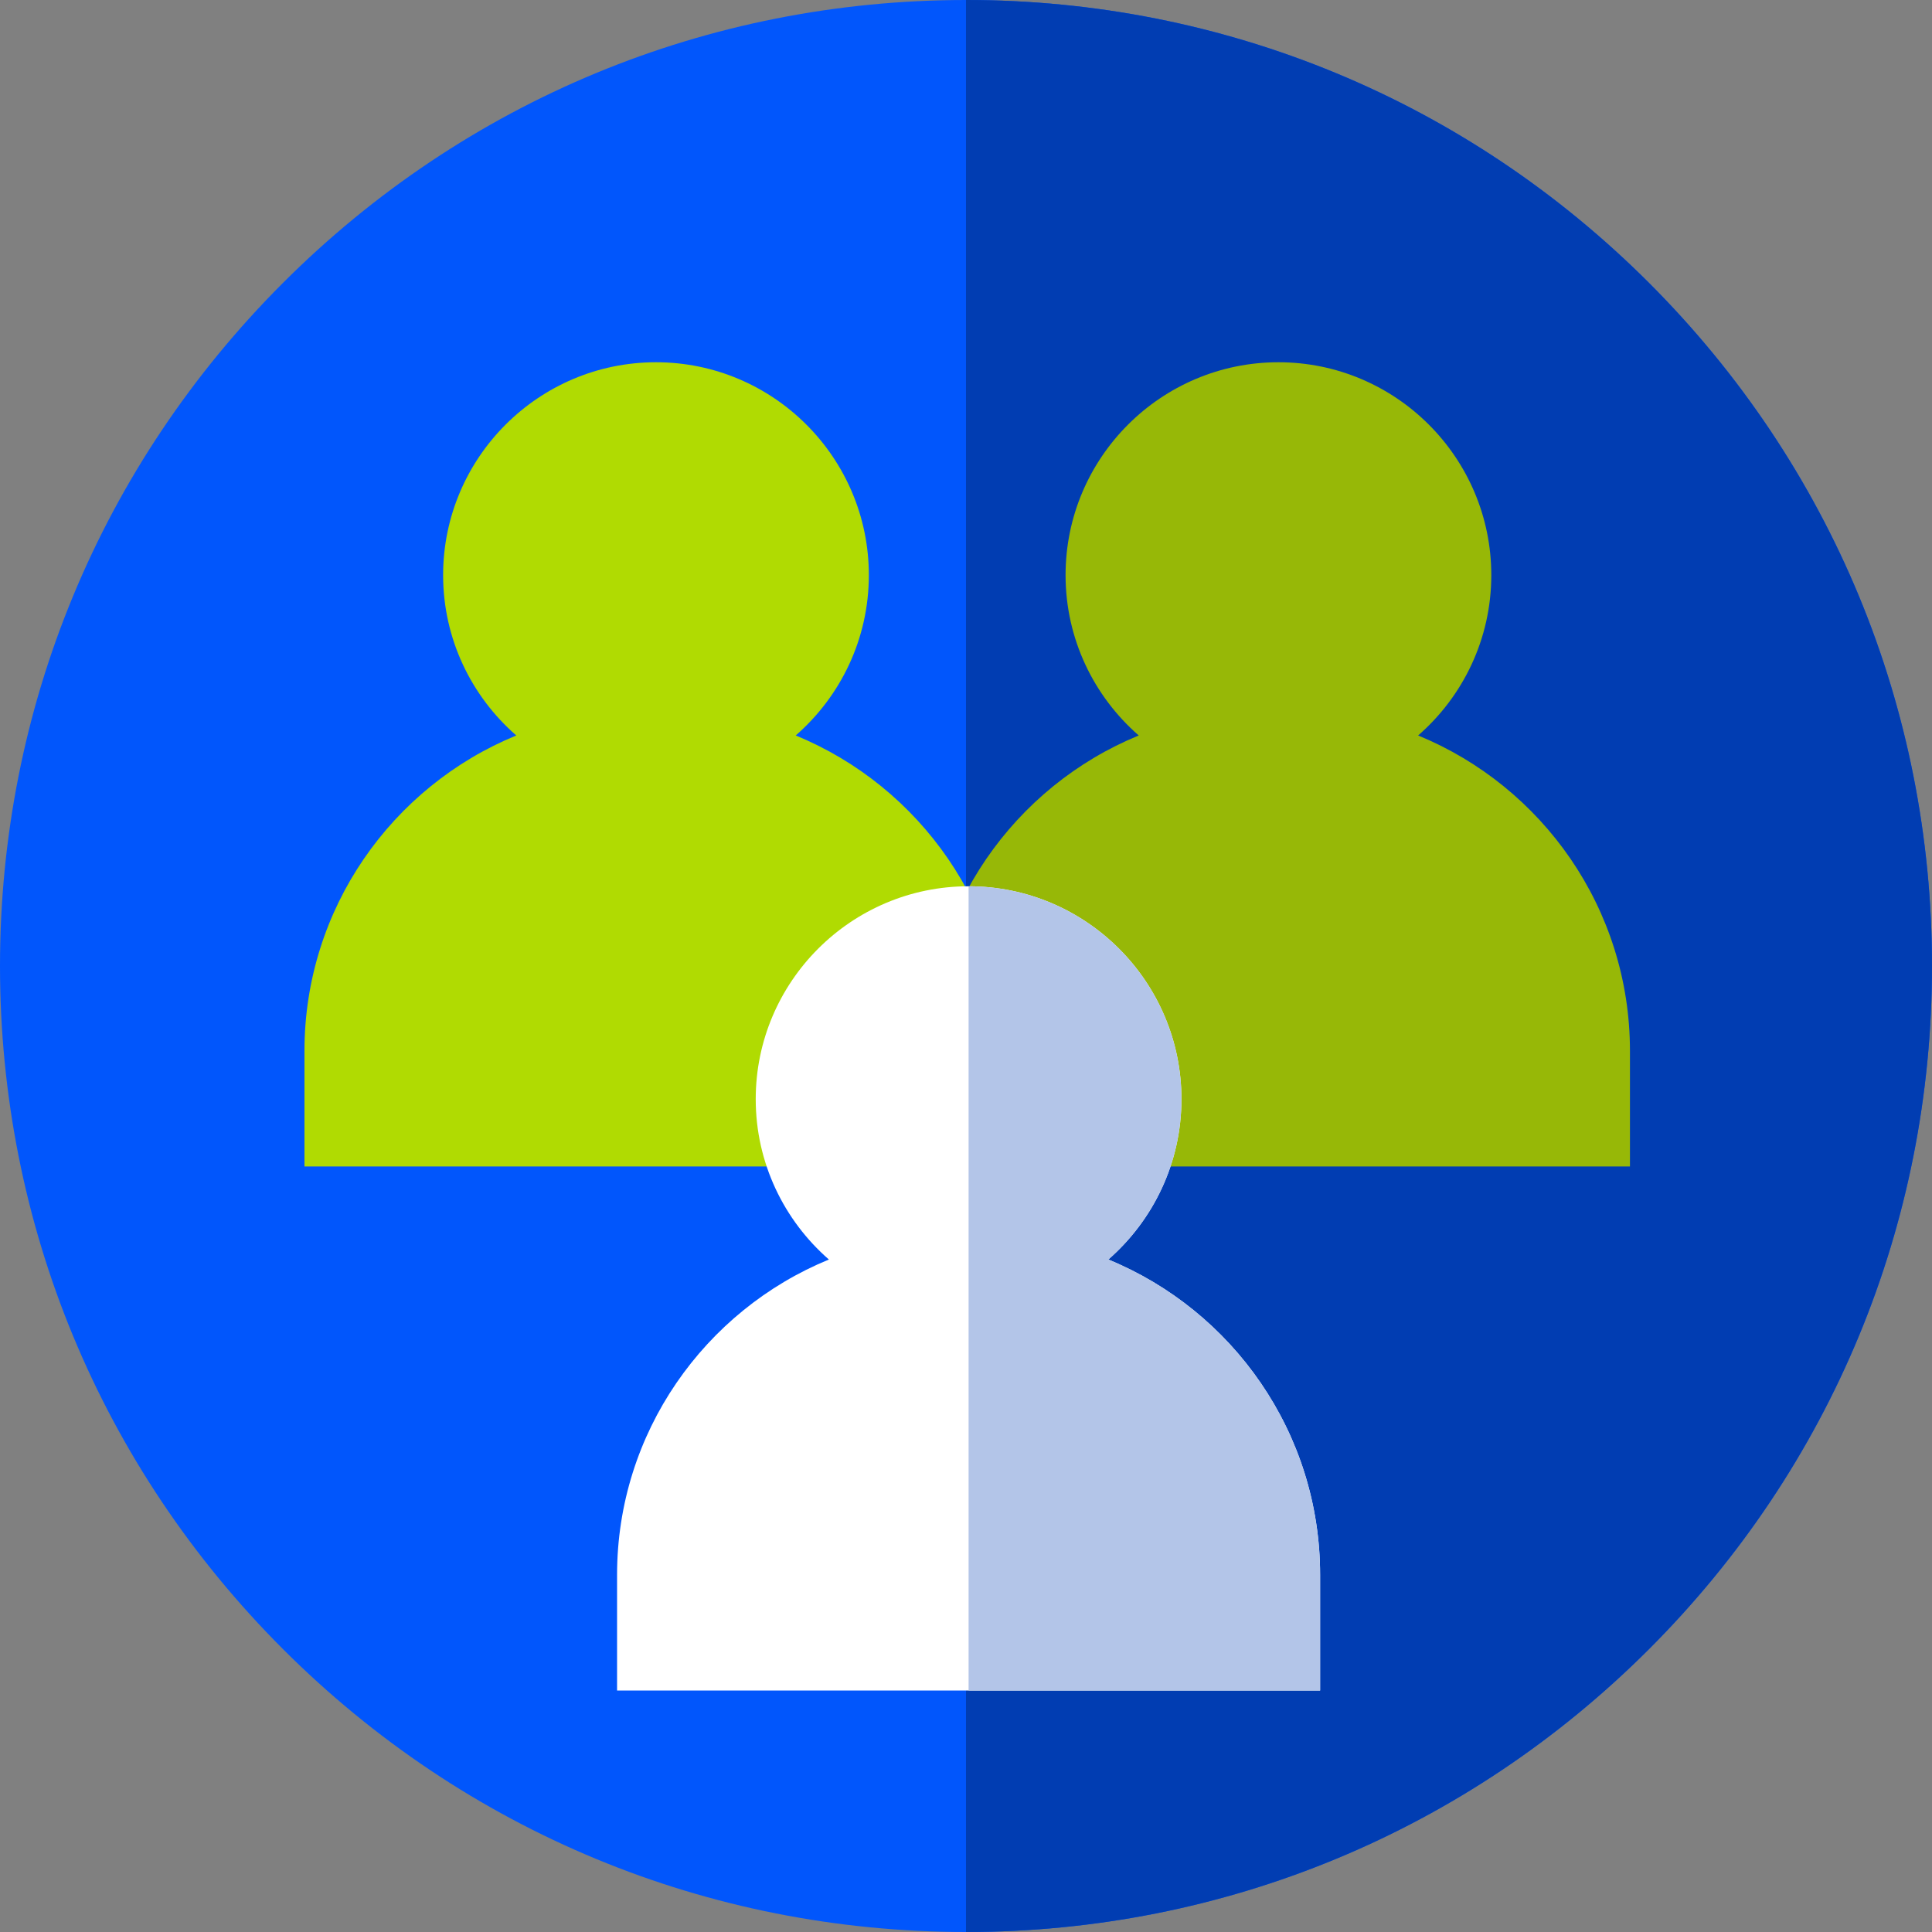 <svg xmlns="http://www.w3.org/2000/svg" width="56" height="56" viewBox="0 0 56 56" fill="none"><rect x="0" y="0" width="56" height="56" fill="#808080" stroke="none"/><g clip-path="url(#clip0_1214_94)"><path d="M47.799 8.201C42.511 2.913 35.479 0 28 0C20.521 0 13.489 2.913 8.201 8.201C2.913 13.489 0 20.521 0 28C0 35.479 2.913 42.511 8.201 47.799C13.489 53.087 20.521 56 28 56C35.479 56 42.511 53.087 47.799 47.799C53.087 42.511 56 35.479 56 28C56 20.521 53.087 13.489 47.799 8.201Z" fill="#0156FC"></path><path d="M47.799 8.201C42.511 2.913 35.479 0 28 0V56C35.479 56 42.511 53.087 47.799 47.799C53.087 42.511 56 35.479 56 28C56 20.521 53.087 13.489 47.799 8.201Z" fill="#013DB2"></path><g clip-path="url(#clip1_1214_94)"><path d="M29.203 30.46V33.81H8.825V30.46C8.825 26.336 11.366 22.794 14.965 21.318C13.667 20.187 12.844 18.523 12.844 16.67C12.844 13.268 15.613 10.5 19.014 10.5C22.416 10.5 25.184 13.268 25.184 16.67C25.184 18.523 24.361 20.187 23.064 21.318C26.662 22.794 29.203 26.336 29.203 30.46Z" fill="#B0DB02"></path><path d="M47.245 30.46V33.81H26.867V30.46C26.867 26.336 29.408 22.794 33.007 21.318C31.709 20.187 30.886 18.523 30.886 16.67C30.886 13.268 33.654 10.5 37.056 10.5C40.458 10.5 43.226 13.268 43.226 16.67C43.226 18.523 42.403 20.187 41.105 21.318C44.704 22.794 47.245 26.336 47.245 30.46Z" fill="#97B807"></path><path d="M38.264 45.649V49H17.886V45.649C17.886 41.526 20.427 37.984 24.026 36.508C22.728 35.376 21.905 33.712 21.905 31.859C21.905 28.457 24.674 25.689 28.075 25.689C31.477 25.689 34.245 28.457 34.245 31.859C34.245 33.712 33.422 35.376 32.125 36.508C35.723 37.984 38.264 41.526 38.264 45.649Z" fill="white"></path><path d="M38.264 45.649V49H28.075V25.689C31.477 25.689 34.245 28.457 34.245 31.859C34.245 33.712 33.422 35.376 32.125 36.508C35.723 37.984 38.264 41.526 38.264 45.649Z" fill="#B3C5E8"></path></g></g><defs><clipPath id="clip0_1214_94"><rect width="56" height="56" fill="white"></rect></clipPath><clipPath id="clip1_1214_94"><rect width="38.5" height="38.5" fill="white" transform="translate(8.75 10.5)"></rect></clipPath></defs></svg>